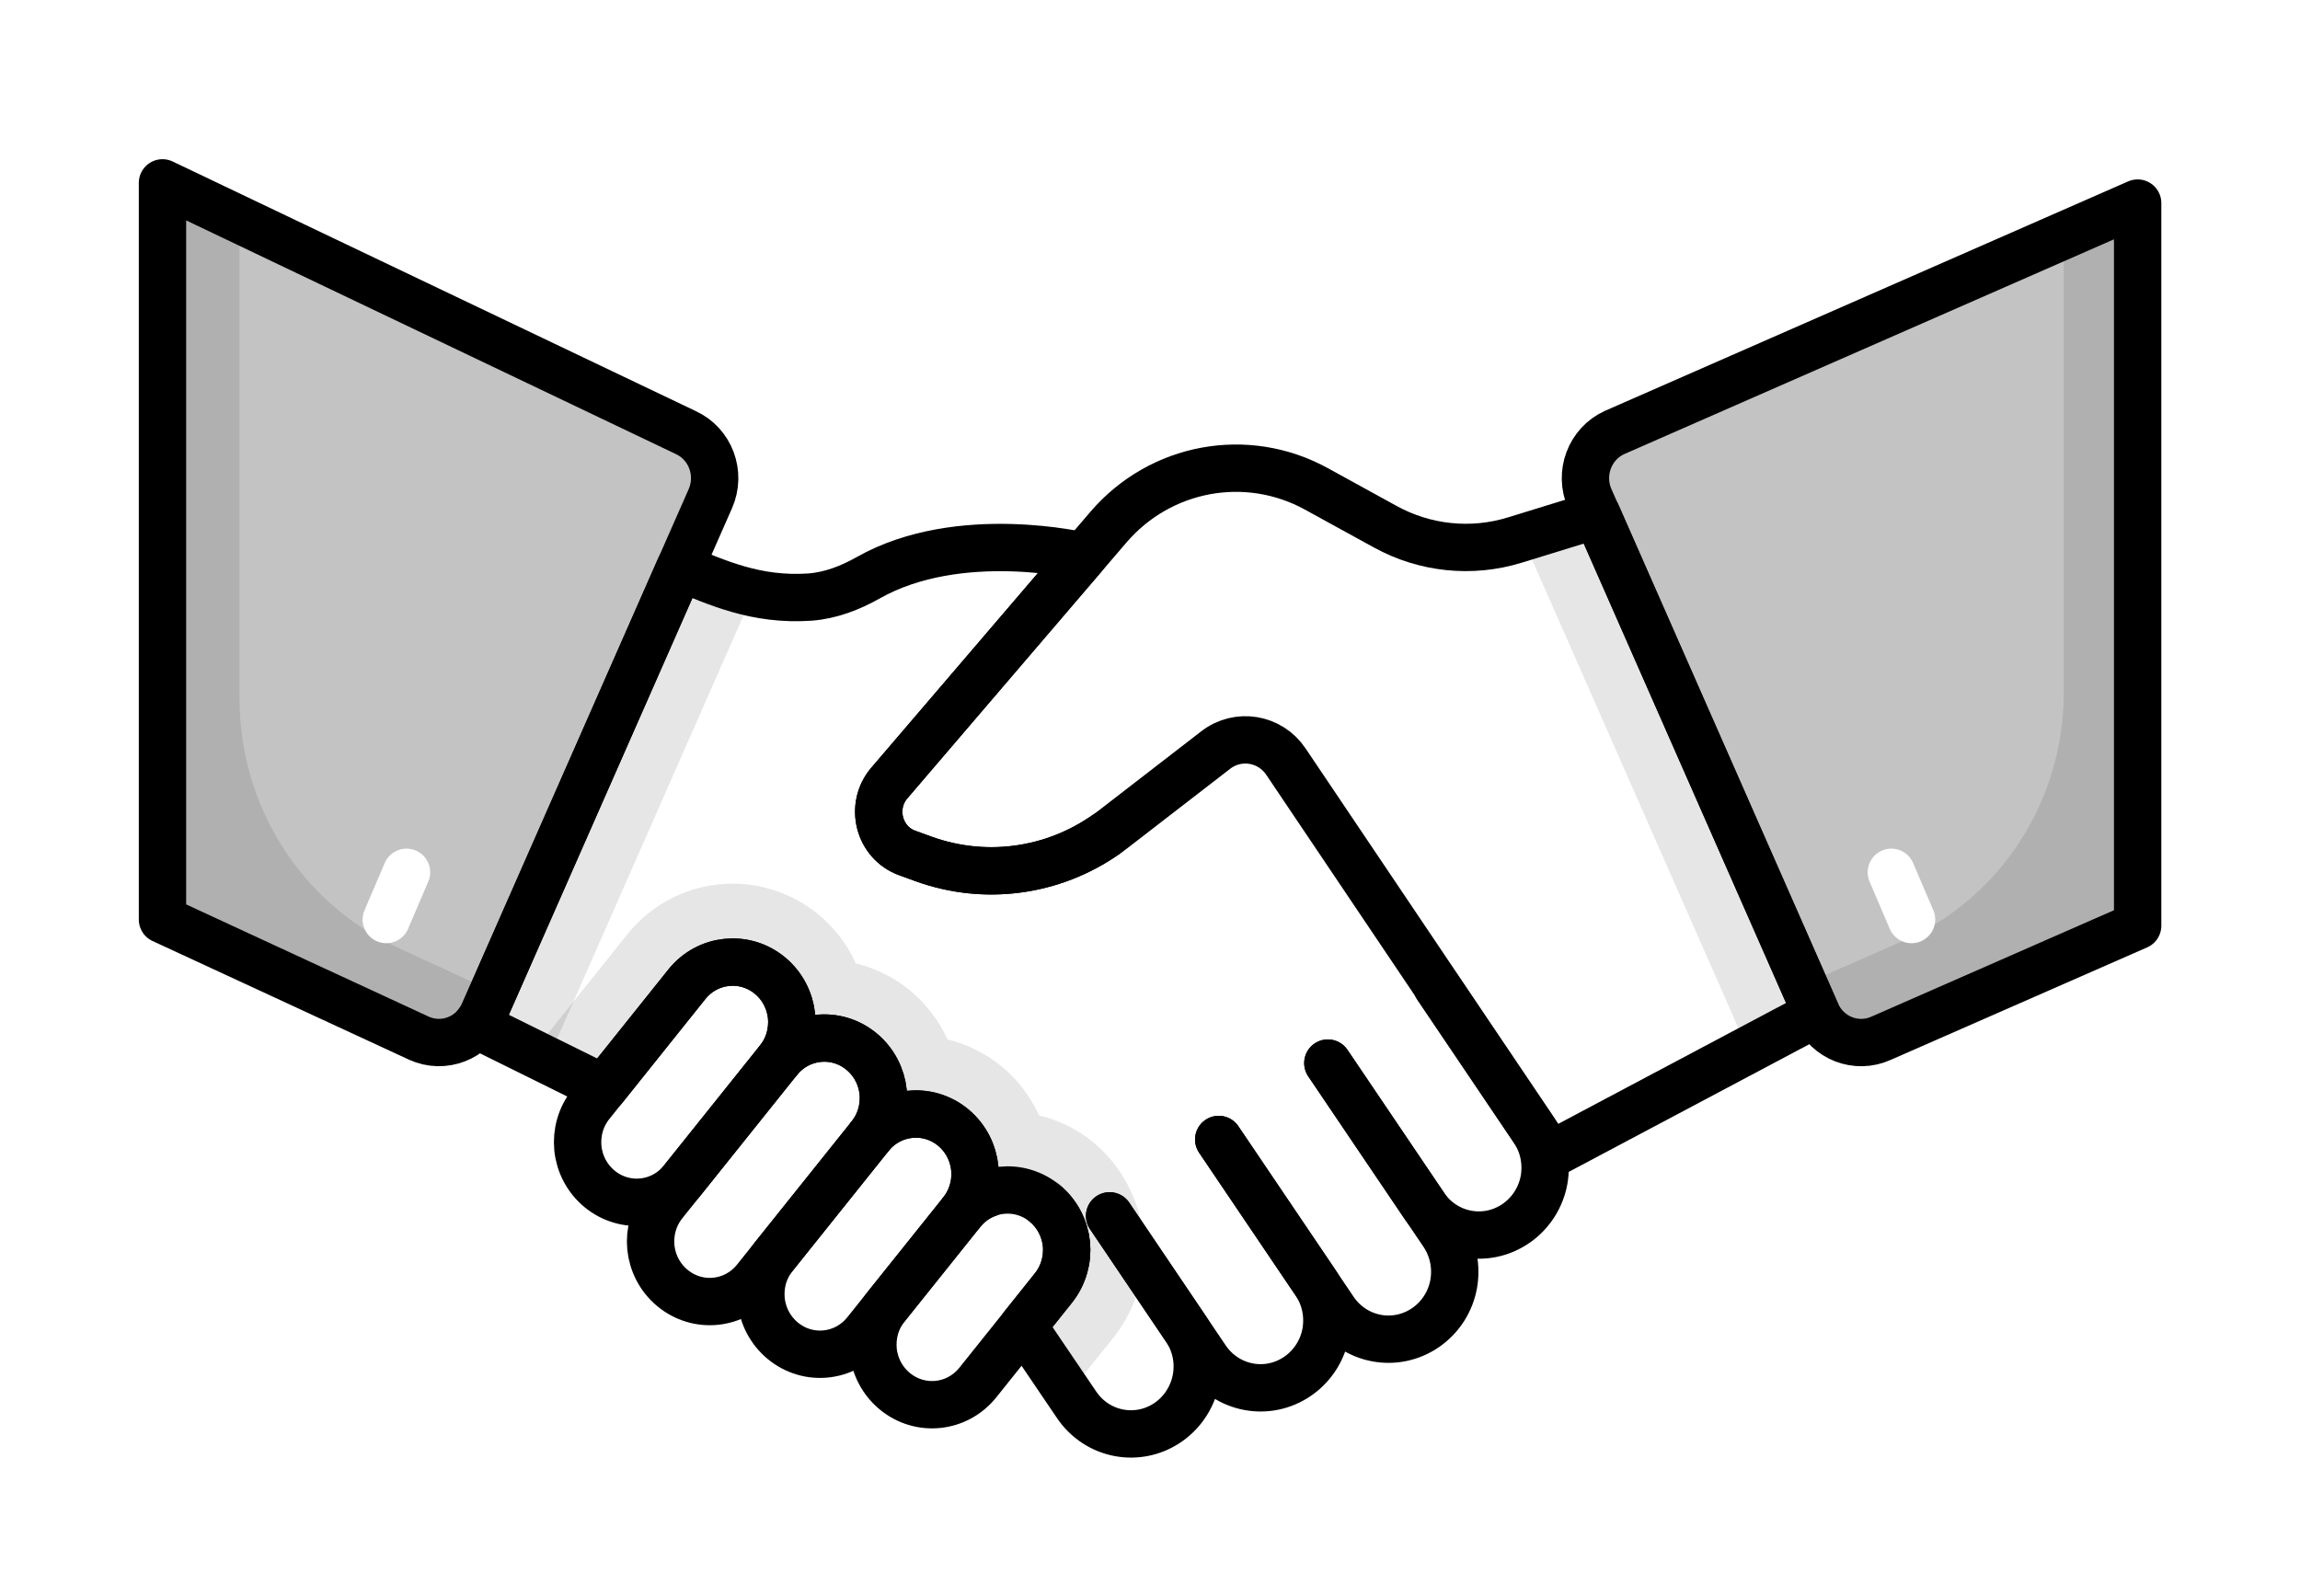 <svg width="85" height="59" viewBox="0 0 85 59" fill="none" xmlns="http://www.w3.org/2000/svg">
<g filter="url(#filter0_d_164_693)">
<path d="M75 33.215L65.525 37.372C64.61 37.79 63.535 37.373 63.125 36.441L54.752 17.43C54.341 16.498 54.751 15.404 55.666 14.986L75 6.506V33.215Z" fill="#C3C3C3"/>
<path opacity="0.1" d="M74.996 6.502V33.217L65.529 37.373C64.605 37.791 63.533 37.373 63.122 36.444L62.655 35.376C62.7 35.364 62.746 35.353 62.791 35.33L66.347 33.77C69.942 32.194 72.269 28.592 72.269 24.608V7.697L74.996 6.502Z" fill="black"/>
<path d="M2.005 32.987L11.479 37.371C12.395 37.789 13.469 37.372 13.88 36.44L22.253 17.429C22.663 16.497 22.254 15.403 21.338 14.985L2.005 5.759V32.987Z" fill="#C3C3C3"/>
<path opacity="0.1" d="M14.227 35.655L13.873 36.444C13.463 37.373 12.39 37.791 11.478 37.373L2 32.984V5.759L4.851 7.117V24.824C4.851 28.782 7.126 32.375 10.667 34.01L14.227 35.655Z" fill="black"/>
<path d="M24.77 38.188L21.225 42.617C20.461 43.572 19.09 43.715 18.152 42.937C17.686 42.55 17.413 42.002 17.356 41.439C17.303 40.872 17.454 40.288 17.839 39.809L21.384 35.38C22.144 34.429 23.519 34.282 24.456 35.06C24.923 35.447 25.195 35.995 25.253 36.558C25.305 37.125 25.15 37.712 24.77 38.188Z" fill="white"/>
<path d="M28.156 40.995L23.923 46.286C23.158 47.241 21.787 47.383 20.85 46.605C20.383 46.219 20.111 45.671 20.054 45.108C20 44.541 20.152 43.957 20.536 43.478L24.77 38.187C25.531 37.236 26.905 37.09 27.843 37.868C28.309 38.254 28.582 38.802 28.639 39.365C28.691 39.932 28.536 40.521 28.156 40.995Z" fill="white"/>
<path d="M31.543 43.804L27.998 48.233C27.234 49.188 25.863 49.331 24.925 48.553C24.459 48.166 24.186 47.618 24.129 47.055C24.075 46.488 24.227 45.904 24.611 45.425L28.156 40.995C28.917 40.045 30.291 39.898 31.229 40.676C31.695 41.063 31.968 41.611 32.025 42.174C32.078 42.74 31.922 43.328 31.543 43.804Z" fill="white"/>
<path d="M34.929 46.611L32.138 50.099C31.374 51.053 30.003 51.196 29.065 50.418C28.599 50.032 28.326 49.484 28.269 48.921C28.216 48.354 28.367 47.77 28.752 47.291L31.543 43.803C32.303 42.852 33.678 42.706 34.615 43.484C35.082 43.87 35.354 44.418 35.411 44.981C35.464 45.548 35.309 46.136 34.929 46.611ZM63.134 36.468L60.613 37.803L53.302 41.681L52.663 40.74L49.002 35.295L48.991 35.283L43.516 27.145C42.934 26.274 41.748 26.088 40.927 26.727L37.152 29.641C35.145 31.185 32.498 31.603 30.126 30.744L29.533 30.523C28.472 30.152 28.13 28.805 28.86 27.946L36.034 19.563L36.958 18.483C38.874 16.243 42.068 15.65 44.645 17.067L47.189 18.472C48.66 19.273 50.382 19.459 51.979 18.959L52.264 18.878L55.013 18.031L63.122 36.444C63.134 36.444 63.134 36.456 63.134 36.468Z" fill="white"/>
<path d="M53.063 42.609C52.949 43.236 52.595 43.817 52.036 44.212C50.941 44.978 49.458 44.722 48.683 43.631L49.333 44.595C49.709 45.163 49.835 45.837 49.721 46.464C49.607 47.079 49.253 47.671 48.694 48.054C47.588 48.844 46.06 48.554 45.295 47.416L44.6 46.394C44.987 46.963 45.102 47.625 44.999 48.252C44.885 48.879 44.531 49.471 43.972 49.854C42.855 50.644 41.338 50.353 40.574 49.215L39.809 48.089C40.197 48.658 40.323 49.332 40.209 49.959C40.094 50.586 39.741 51.166 39.182 51.561C38.064 52.339 36.547 52.06 35.783 50.911L35.498 50.493L33.81 48.008L34.928 46.615C35.304 46.139 35.464 45.547 35.407 44.978C35.35 44.42 35.076 43.863 34.62 43.48L32.498 43.12C32.133 43.248 31.803 43.48 31.54 43.805C31.917 43.329 32.076 42.737 32.019 42.18C31.974 41.611 31.689 41.065 31.232 40.67C30.286 39.892 28.917 40.043 28.153 40.995C28.541 40.519 28.689 39.939 28.632 39.37C28.575 38.801 28.313 38.255 27.845 37.872C26.91 37.094 25.53 37.234 24.777 38.186C25.153 37.71 25.302 37.118 25.256 36.56C25.199 35.992 24.925 35.446 24.457 35.063C23.522 34.285 22.142 34.436 21.378 35.376L18.31 39.219L16.2 38.174L15.675 37.919L13.599 36.885C13.713 36.758 13.805 36.607 13.873 36.444L21.127 19.981C21.971 20.318 22.826 20.712 23.842 20.921C24.469 21.061 25.165 21.13 25.94 21.072C26.704 21.014 27.423 20.724 28.084 20.352C31.358 18.506 35.772 19.493 36.034 19.563C36.045 19.563 36.045 19.563 36.045 19.563L28.86 27.946C28.13 28.805 28.472 30.151 29.533 30.523L30.126 30.744C32.396 31.568 40.631 25.763 42.604 24.381L49.002 35.295L49.105 35.469L52.663 40.74C53.051 41.321 53.177 41.982 53.063 42.609Z" fill="white"/>
<path opacity="0.1" d="M38.247 44.688C38.372 46.069 37.984 47.393 37.141 48.449L35.498 50.493L33.81 48.008L34.928 46.615C35.304 46.139 35.464 45.547 35.407 44.978C35.35 44.42 35.076 43.863 34.62 43.48L32.498 43.12C32.133 43.248 31.803 43.48 31.54 43.805C31.917 43.329 32.076 42.737 32.019 42.18C31.974 41.611 31.689 41.065 31.232 40.67C30.286 39.892 28.917 40.043 28.153 40.995C28.541 40.52 28.689 39.939 28.632 39.37C28.575 38.801 28.313 38.255 27.845 37.872C26.91 37.094 25.53 37.234 24.777 38.186C25.153 37.71 25.302 37.118 25.256 36.56C25.199 35.992 24.925 35.446 24.457 35.063C23.522 34.285 22.142 34.436 21.378 35.376L18.31 39.219L16.2 38.174L15.675 37.919L19.177 33.542C20.135 32.346 21.561 31.661 23.078 31.661C24.229 31.661 25.359 32.067 26.26 32.81C26.841 33.298 27.32 33.913 27.628 34.61C28.358 34.784 29.054 35.132 29.647 35.62C30.24 36.119 30.708 36.734 31.016 37.419C31.746 37.594 32.441 37.942 33.035 38.43C33.616 38.917 34.084 39.533 34.403 40.229C35.133 40.403 35.829 40.74 36.41 41.228C37.448 42.087 38.11 43.341 38.247 44.688ZM63.134 36.468L60.613 37.803C60.579 37.745 60.545 37.687 60.522 37.629L52.264 18.878L55.013 18.03L63.122 36.444C63.134 36.444 63.134 36.456 63.134 36.468Z" fill="black"/>
<path opacity="0.1" d="M23.842 20.922L16.485 37.629C16.405 37.814 16.302 38 16.2 38.174L13.599 36.886C13.713 36.758 13.805 36.607 13.873 36.444L21.127 19.981C21.971 20.318 22.826 20.712 23.842 20.922Z" fill="black"/>
<path d="M63.134 36.462L53.302 41.681L43.522 27.149C42.937 26.279 41.755 26.084 40.929 26.722L37.151 29.641C35.143 31.191 32.505 31.606 30.132 30.746L29.532 30.529C28.477 30.147 28.131 28.802 28.867 27.943L36.959 18.489C38.881 16.245 42.073 15.655 44.648 17.069L47.196 18.469C48.662 19.275 50.383 19.453 51.979 18.962L55.021 18.025L63.126 36.44C63.129 36.445 63.129 36.456 63.134 36.462Z" stroke="black" stroke-width="1.75" stroke-miterlimit="10" stroke-linecap="round" stroke-linejoin="round"/>
<path d="M32.503 43.117C32.139 43.246 31.806 43.477 31.541 43.805C31.921 43.327 32.08 42.74 32.022 42.176C31.969 41.612 31.694 41.064 31.23 40.676C30.29 39.897 28.917 40.047 28.157 40.993C28.537 40.521 28.691 39.934 28.638 39.364C28.579 38.806 28.31 38.257 27.84 37.87C26.906 37.091 25.533 37.236 24.772 38.187C25.152 37.715 25.306 37.122 25.253 36.558C25.194 35.994 24.925 35.446 24.455 35.058C23.521 34.284 22.142 34.429 21.383 35.381L18.314 39.219L13.599 36.887C13.71 36.758 13.806 36.607 13.879 36.441L21.129 19.976C22.497 20.524 23.923 21.207 25.94 21.068C26.701 21.009 27.424 20.729 28.089 20.353C31.458 18.45 36.041 19.557 36.041 19.557L28.865 27.942C28.131 28.802 28.473 30.146 29.529 30.528L30.132 30.748C32.391 31.566 34.895 31.227 36.864 29.851" stroke="black" stroke-width="1.75" stroke-miterlimit="10" stroke-linecap="round" stroke-linejoin="round"/>
<path d="M24.77 38.188L21.225 42.617C20.461 43.572 19.09 43.715 18.152 42.937C17.686 42.55 17.413 42.002 17.356 41.439C17.303 40.872 17.454 40.288 17.839 39.809L21.384 35.38C22.144 34.429 23.519 34.282 24.456 35.06C24.923 35.447 25.195 35.995 25.253 36.558C25.305 37.125 25.15 37.712 24.77 38.188Z" stroke="black" stroke-width="1.75" stroke-miterlimit="10" stroke-linecap="round" stroke-linejoin="round"/>
<path d="M28.156 40.995L23.923 46.286C23.158 47.241 21.787 47.383 20.85 46.605C20.383 46.219 20.111 45.671 20.054 45.108C20 44.541 20.152 43.957 20.536 43.478L24.77 38.187C25.531 37.236 26.905 37.09 27.843 37.868C28.309 38.254 28.582 38.802 28.639 39.365C28.691 39.932 28.536 40.521 28.156 40.995Z" stroke="black" stroke-width="1.75" stroke-miterlimit="10" stroke-linecap="round" stroke-linejoin="round"/>
<path d="M31.543 43.804L27.998 48.233C27.234 49.188 25.863 49.331 24.925 48.553C24.459 48.166 24.186 47.618 24.129 47.055C24.075 46.488 24.227 45.904 24.611 45.425L28.156 40.995C28.917 40.045 30.291 39.898 31.229 40.676C31.695 41.063 31.968 41.611 32.025 42.174C32.078 42.74 31.922 43.328 31.543 43.804Z" stroke="black" stroke-width="1.75" stroke-miterlimit="10" stroke-linecap="round" stroke-linejoin="round"/>
<path d="M45.073 38.294L48.637 43.568C49.405 44.705 50.924 44.99 52.041 44.209C52.596 43.82 52.95 43.234 53.063 42.611C53.172 41.982 53.056 41.316 52.67 40.745L49.106 35.47M34.929 46.611L32.138 50.099C31.374 51.053 30.003 51.196 29.065 50.418C28.599 50.032 28.326 49.484 28.269 48.921C28.216 48.354 28.367 47.77 28.752 47.291L31.543 43.803C32.303 42.852 33.678 42.706 34.615 43.483C35.082 43.87 35.354 44.418 35.411 44.981C35.464 45.548 35.309 46.136 34.929 46.611Z" stroke="black" stroke-width="1.75" stroke-miterlimit="10" stroke-linecap="round" stroke-linejoin="round"/>
<path d="M41.04 41.116L45.298 47.417C46.065 48.554 47.584 48.839 48.701 48.058C49.257 47.669 49.61 47.083 49.723 46.459C49.833 45.831 49.716 45.165 49.331 44.593L45.073 38.293" stroke="black" stroke-width="1.75" stroke-miterlimit="10" stroke-linecap="round" stroke-linejoin="round"/>
<path d="M37.007 43.94L40.571 49.214C41.339 50.351 42.858 50.637 43.975 49.855C44.53 49.466 44.884 48.88 44.997 48.257C45.106 47.628 44.99 46.962 44.604 46.391L41.04 41.116" stroke="black" stroke-width="1.75" stroke-miterlimit="10" stroke-linecap="round" stroke-linejoin="round"/>
<path d="M37.007 43.939L39.81 48.094C40.202 48.664 40.317 49.33 40.206 49.959C40.09 50.582 39.742 51.168 39.182 51.561C38.068 52.34 36.547 52.055 35.782 50.915L33.812 48.007L34.927 46.609C35.306 46.136 35.465 45.544 35.413 44.98C35.354 44.416 35.08 43.868 34.615 43.48M75 33.215L65.525 37.372C64.61 37.79 63.535 37.373 63.125 36.441L54.752 17.43C54.341 16.498 54.751 15.404 55.666 14.986L75 6.506V33.215ZM2.005 32.987L11.479 37.371C12.395 37.789 13.469 37.372 13.88 36.44L22.253 17.429C22.663 16.497 22.254 15.403 21.338 14.985L2.005 5.759V32.987Z" stroke="black" stroke-width="1.75" stroke-miterlimit="10" stroke-linecap="round" stroke-linejoin="round"/>
<path d="M65.897 31.241L66.644 32.987" stroke="white" stroke-width="1.75" stroke-miterlimit="10" stroke-linecap="round" stroke-linejoin="round"/>
<path d="M10.276 32.987L11.023 31.241" stroke="white" stroke-width="1.75" stroke-miterlimit="10" stroke-linecap="round" stroke-linejoin="round"/>
</g>
<defs>
<filter id="filter0_d_164_693" x="0.13" y="0.884" width="84.745" height="57.991" filterUnits="userSpaceOnUse" color-interpolation-filters="sRGB">
<feFlood flood-opacity="0" result="BackgroundImageFix"/>
<feColorMatrix in="SourceAlpha" type="matrix" values="0 0 0 0 0 0 0 0 0 0 0 0 0 0 0 0 0 0 127 0" result="hardAlpha"/>
<feOffset dx="4" dy="1"/>
<feGaussianBlur stdDeviation="2.5"/>
<feComposite in2="hardAlpha" operator="out"/>
<feColorMatrix type="matrix" values="0 0 0 0 0 0 0 0 0 0 0 0 0 0 0 0 0 0 0.25 0"/>
<feBlend mode="normal" in2="BackgroundImageFix" result="effect1_dropShadow_164_693"/>
<feBlend mode="normal" in="SourceGraphic" in2="effect1_dropShadow_164_693" result="shape"/>
</filter>
</defs>
</svg>
